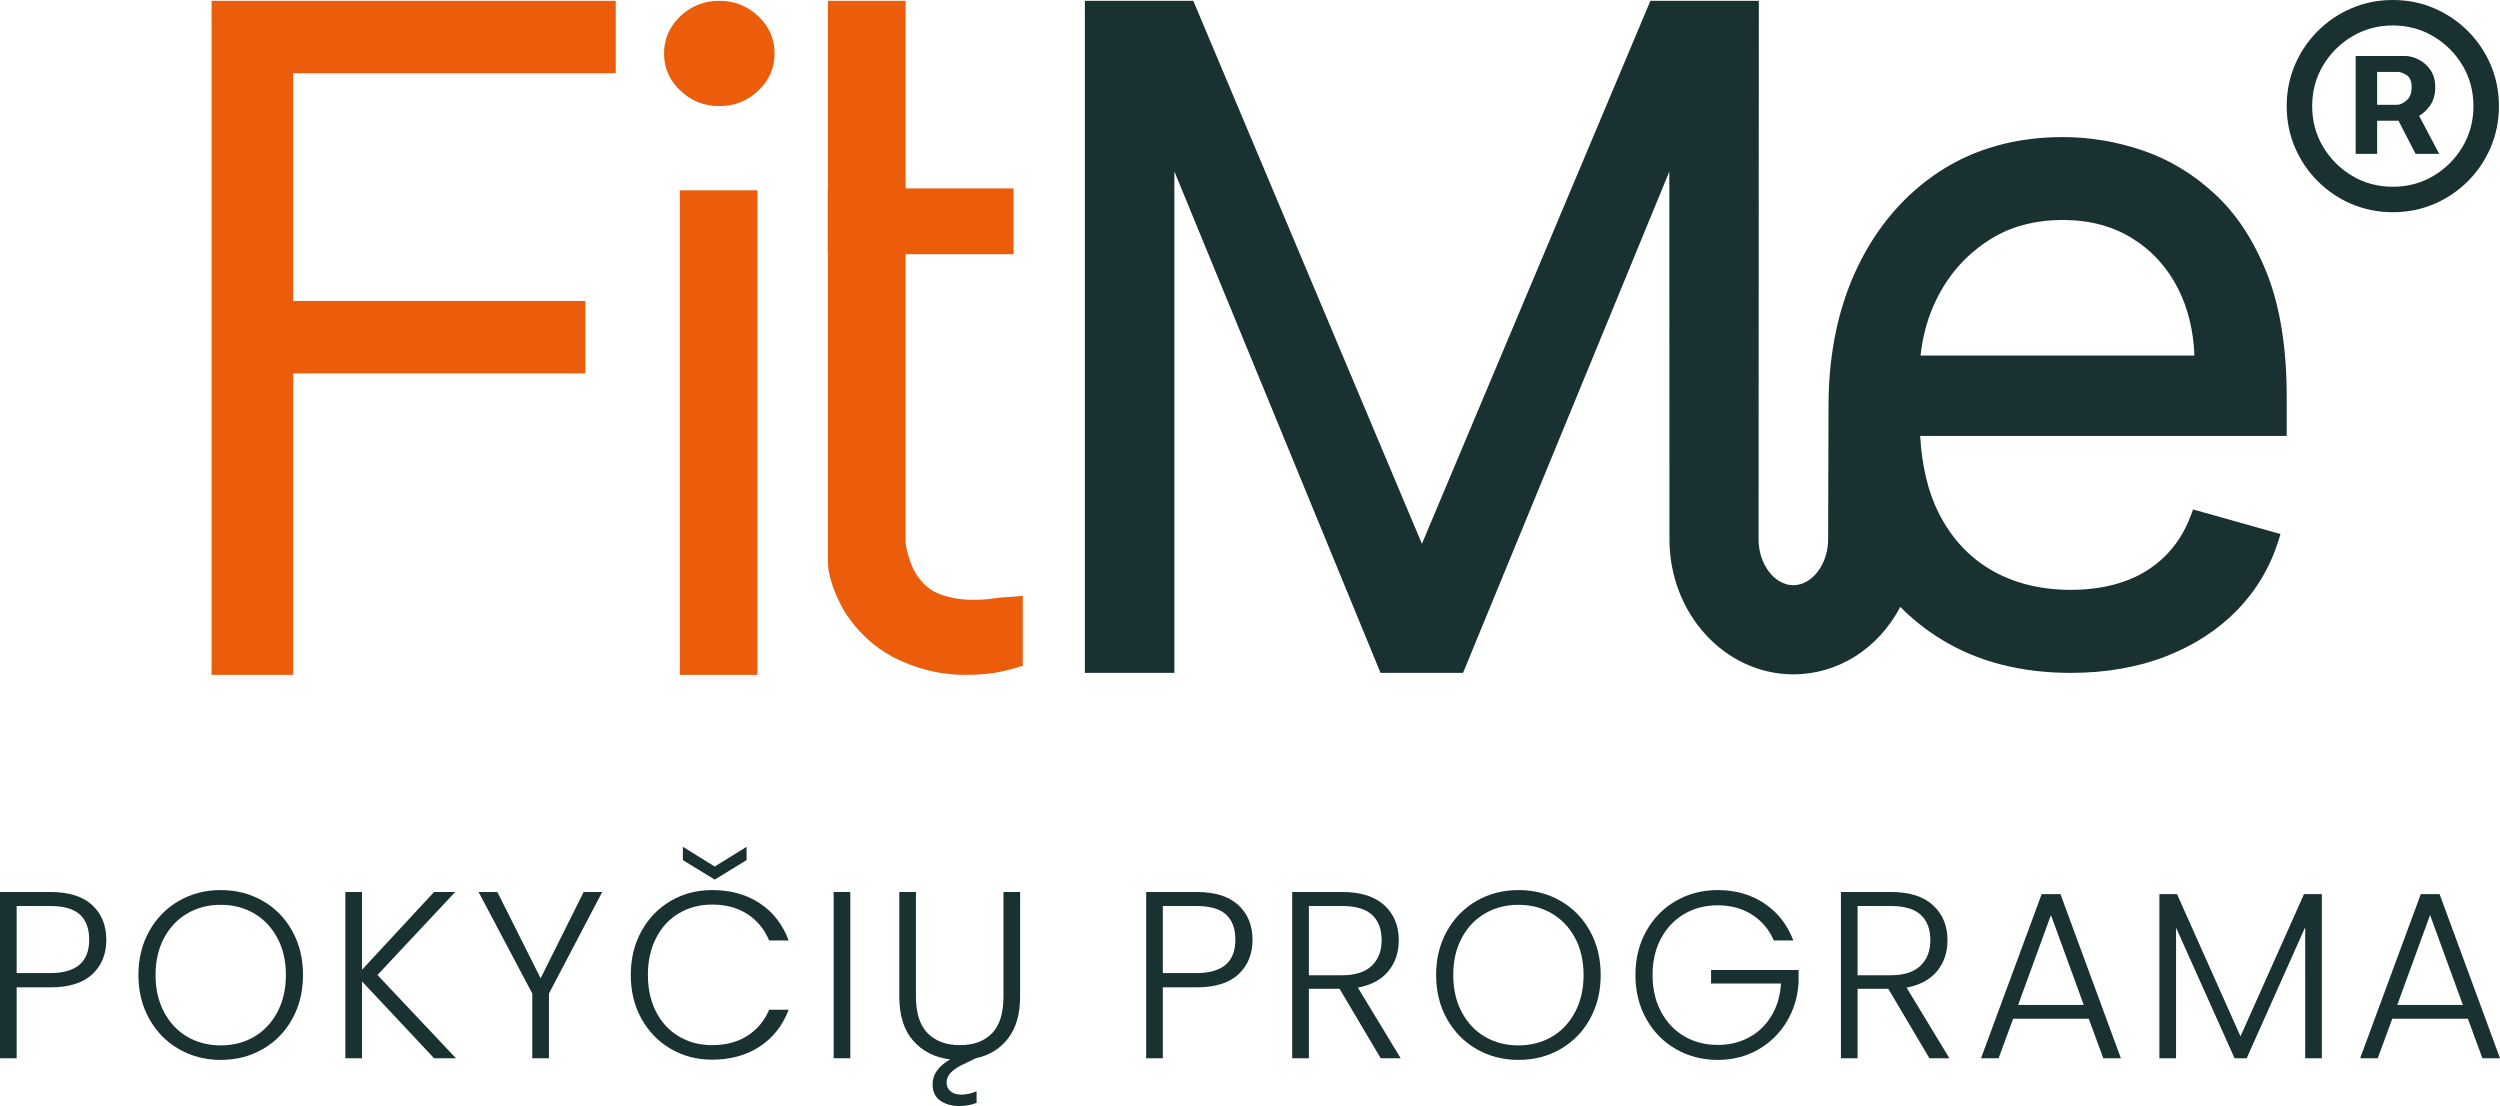 <svg viewBox="0 0 1392.298 615.978" xmlns="http://www.w3.org/2000/svg" id="Layer_2"><g id="Components"><g id="_316a5d7a-4236-457c-bca6-6651135fc0c1_1"><path style="fill:#1a3132;" d="m1273.509,220.754c0-26.584-3.608-49.34-10.678-67.676-7.217-18.41-16.938-33.507-29.015-44.701-12.004-11.267-25.627-19.514-40.356-24.523-14.581-5.007-29.604-7.51-44.627-7.51-25.996,0-49.119,6.406-68.634,19.146-19.442,12.74-34.832,30.636-45.658,53.169-10.531,21.871-15.98,47.353-16.201,75.704l-.221,75.999c0,13.846-8.911,25.553-19.368,25.553-10.531,0-19.368-11.708-19.368-25.553l.147-299.91h-60.386l-127.253,302.415L664.565.451h-60.386v374.287h49.856V95.489l114.807,279.249h45.952l114.882-279.175.074,204.798c0,41.461,30.93,75.188,69.002,75.188,24.891,0,47.278-14.286,59.576-37.556,6.849,6.922,14.508,13.035,22.903,18.116,20.03,12.371,44.258,18.63,72.021,18.63,19.442,0,37.189-3.092,52.801-9.13,15.759-6.113,29.162-14.804,39.84-25.775,10.751-11.122,18.484-24.155,23.05-38.809l1.104-3.61-48.677-13.696-1.178,3.166c-3.461,9.279-8.395,17.012-14.728,23.125-6.26,6.111-13.845,10.825-22.608,13.844-8.763,3.094-18.705,4.64-29.604,4.64-16.717,0-31.592-3.682-44.185-10.973-12.519-7.218-22.387-17.97-29.457-31.961-5.817-11.71-9.279-26.07-10.236-42.786h204.135v-22.019Zm-203.914-22.756c1.178-11.266,4.198-21.945,9.058-31.665,6.407-12.961,15.686-23.639,27.616-31.666,11.856-8.101,26.216-12.152,42.565-12.152,14.875,0,27.91,3.463,38.809,10.311,10.899,6.774,19.442,16.201,25.407,27.984,5.523,10.899,8.543,23.418,9.058,37.188h-152.512Z"></path><path style="fill:#1a3132;" d="m1387.107,36.129c-3.034-7.133-7.287-13.41-12.682-18.83-5.42-5.42-11.697-9.648-18.856-12.709-7.132-3.06-14.783-4.59-22.953-4.59-8.195,0-15.847,1.53-22.979,4.59-7.158,3.061-13.434,7.288-18.829,12.709-5.42,5.42-9.674,11.697-12.709,18.83-3.061,7.131-4.59,14.809-4.59,22.978s1.53,15.821,4.59,22.979c3.035,7.132,7.288,13.409,12.709,18.829,5.395,5.42,11.671,9.648,18.829,12.709,7.132,3.034,14.784,4.565,22.979,4.565,8.17,0,15.82-1.53,22.953-4.565,7.159-3.061,13.435-7.288,18.856-12.709,5.395-5.42,9.648-11.697,12.682-18.829,3.061-7.158,4.59-14.81,4.59-22.979s-1.53-15.847-4.59-22.978Zm-15.639,45.569c-4.046,6.795-9.467,12.216-16.262,16.262-6.795,4.046-14.316,6.043-22.589,6.043s-15.821-1.997-22.616-6.043c-6.795-4.046-12.216-9.467-16.262-16.262-4.02-6.795-6.043-14.317-6.043-22.59s2.023-15.82,6.043-22.616c4.045-6.795,9.466-12.189,16.262-16.236,6.795-4.045,14.342-6.069,22.616-6.069s15.795,2.023,22.589,6.069c6.795,4.047,12.216,9.441,16.262,16.236,4.02,6.795,6.043,14.342,6.043,22.616s-2.023,15.795-6.043,22.59Z"></path><path style="fill:#1a3132;" d="m1353.365,58.77c1.919-2.776,2.878-6.173,2.878-10.166,0-3.917-.933-7.184-2.774-9.778-1.842-2.594-4.072-4.513-6.691-5.758-2.594-1.245-5.006-1.894-7.237-1.894h-27.621v54.517h11.956v-18.466h11.882l9.541,18.466h13.15l-11.205-21.192c2.338-1.405,4.419-3.267,6.122-5.729Zm-29.489-18.726h11.386c1.426,0,3.086.597,4.98,1.764,1.893,1.193,2.853,3.45,2.853,6.795,0,3.267-.96,5.705-2.853,7.314-1.894,1.634-3.658,2.438-5.265,2.438h-11.101v-18.311Z"></path><polygon style="fill:#eb5d0b;" points="117.829 375.839 163.265 375.839 163.265 207.937 326.028 207.937 326.028 167.602 163.265 167.602 163.265 40.784 342.912 40.784 342.912 .451 117.829 .451 117.829 375.839"></polygon><path style="fill:#eb5d0b;" d="m400.58.451c-8.404,0-15.646,2.851-21.686,8.591-6.078,5.74-9.08,12.645-9.08,20.712s3.002,14.97,9.08,20.711c6.04,5.741,13.283,8.63,21.686,8.63,8.443,0,15.684-2.889,21.724-8.63,6.078-5.74,9.08-12.644,9.08-20.711s-3.002-14.971-9.08-20.712c-6.04-5.74-13.282-8.591-21.724-8.591Z"></path><path style="fill:#eb5d0b;" d="m541.768,334.041c-6.378,0-12.382-1.012-18.047-3.038-5.704-1.989-10.355-6.041-13.957-12.082-3.602-6.04-5.403-15.195-5.403-16.771v-160.586h60.108v-36.658h-60.108V.451h-43.26v104.456h-.129v36.658h.129v172.292c0,5.779,3.827,19.323,11.481,30.091,7.617,10.731,17.26,18.76,28.928,24.013,11.67,5.252,23.638,7.879,35.832,7.879,8.067,0,14.746-.6,19.998-1.763,5.253-1.163,9.342-2.289,12.269-3.377v-38.871c-1.839.375-13.057.825-16.133,1.389-3.04.562-6.941.824-11.707.824Z"></path><polygon style="fill:#eb5d0b;" points="378.594 195.942 378.594 285.891 378.594 375.839 421.855 375.839 421.855 285.891 421.855 195.942 421.855 105.995 378.594 105.995 378.594 195.942"></polygon><path style="fill:#1a3132;" d="m51.396,542.594c-5.211,4.858-13.026,7.288-23.448,7.288H9.274v39.471H0v-92.591h27.948c10.333,0,18.129,2.429,23.383,7.288,5.253,4.852,7.88,11.302,7.88,19.338,0,7.946-2.603,14.348-7.814,19.206Zm-1.723-19.206c0-6.181-1.723-10.86-5.164-14.043-3.446-3.177-8.963-4.769-16.562-4.769H9.274v37.353h18.674c14.486,0,21.725-6.181,21.725-18.542Z"></path><path style="fill:#1a3132;" d="m99.609,584.255c-6.976-4.021-12.475-9.627-16.49-16.825-4.021-7.198-6.025-15.341-6.025-24.442,0-9.095,2.004-17.238,6.025-24.436,4.015-7.198,9.513-12.804,16.49-16.825,6.976-4.015,14.749-6.025,23.317-6.025,8.652,0,16.466,2.01,23.442,6.025,6.976,4.021,12.451,9.627,16.424,16.825,3.979,7.198,5.965,15.341,5.965,24.436,0,9.101-1.986,17.244-5.965,24.442-3.973,7.198-9.448,12.804-16.424,16.825-6.976,4.015-14.791,6.025-23.442,6.025-8.568,0-16.34-2.01-23.317-6.025Zm41.859-6.821c5.475-3.183,9.801-7.754,12.984-13.714,3.177-5.959,4.769-12.87,4.769-20.732,0-7.856-1.591-14.743-4.769-20.66-3.183-5.917-7.509-10.465-12.984-13.648-5.475-3.177-11.655-4.769-18.542-4.769-6.893,0-13.073,1.591-18.548,4.769-5.475,3.183-9.801,7.73-12.978,13.648-3.183,5.917-4.769,12.804-4.769,20.66,0,7.862,1.586,14.773,4.769,20.732,3.177,5.959,7.503,10.53,12.978,13.714,5.475,3.177,11.655,4.769,18.548,4.769,6.887,0,13.067-1.591,18.542-4.769Z"></path><path style="fill:#1a3132;" d="m241.742,589.353l-40.136-42.786v42.786h-9.274v-92.591h9.274v43.313l40.136-43.313h11.787l-43.313,46.227,43.714,46.364h-12.188Z"></path><path style="fill:#1a3132;" d="m335.392,496.762l-29.671,56.56v36.031h-9.274v-36.031l-29.934-56.56h10.465l24.107,48.081,23.975-48.081h10.333Z"></path><path style="fill:#1a3132;" d="m357.248,518.553c3.973-7.198,9.406-12.804,16.292-16.825,6.887-4.015,14.569-6.025,23.047-6.025,10.333,0,19.182,2.447,26.56,7.353,7.371,4.9,12.738,11.811,16.095,20.726h-10.866c-2.645-6.264-6.689-11.171-12.116-14.701-5.433-3.53-11.99-5.301-19.673-5.301-6.803,0-12.912,1.591-18.345,4.769-5.433,3.183-9.693,7.748-12.78,13.714-3.093,5.959-4.637,12.87-4.637,20.726,0,7.862,1.544,14.749,4.637,20.666,3.087,5.917,7.347,10.465,12.78,13.642,5.433,3.183,11.542,4.769,18.345,4.769,7.683,0,14.24-1.741,19.673-5.229,5.427-3.488,9.472-8.323,12.116-14.503h10.866c-3.357,8.831-8.742,15.676-16.161,20.529-7.419,4.858-16.25,7.288-26.494,7.288-8.478,0-16.161-2.01-23.047-6.025-6.887-4.021-12.319-9.609-16.292-16.759-3.973-7.156-5.959-15.275-5.959-24.376,0-9.095,1.986-17.238,5.959-24.436Zm58.546-39.543l-17.746,10.866-17.752-10.866v-7.413l17.752,10.991,17.746-10.991v7.413Z"></path><path style="fill:#1a3132;" d="m473.551,496.762v92.591h-9.274v-92.591h9.274Z"></path><path style="fill:#1a3132;" d="m568.122,496.762v58.151c0,9.801-2.232,17.597-6.689,23.377-4.457,5.786-10.441,9.472-17.95,11.063l-7.946,3.841c-5.564,2.734-8.347,5.959-8.347,9.669,0,2.118.754,3.775,2.256,4.966,1.496,1.197,3.488,1.789,5.959,1.789,2.651,0,5.475-.616,8.478-1.855v6.492c-3.183,1.149-6.36,1.723-9.537,1.723-4.242,0-7.796-.993-10.662-2.98-2.872-1.986-4.308-5.056-4.308-9.208,0-5.475,3.267-10.064,9.801-13.774-8.562-1.059-15.431-4.523-20.594-10.399-5.17-5.876-7.748-14.108-7.748-24.705v-58.151h9.268v58.283c0,9.184,2.19,15.987,6.558,20.397,4.374,4.422,10.357,6.623,17.95,6.623s13.534-2.184,17.818-6.558c4.278-4.368,6.42-11.189,6.42-20.463v-58.283h9.274Z"></path><path style="fill:#1a3132;" d="m689.726,542.594c-5.211,4.858-13.026,7.288-23.448,7.288h-18.674v39.471h-9.274v-92.591h27.948c10.333,0,18.129,2.429,23.383,7.288,5.253,4.852,7.88,11.302,7.88,19.338,0,7.946-2.603,14.348-7.814,19.206Zm-1.723-19.206c0-6.181-1.723-10.86-5.164-14.043-3.446-3.177-8.963-4.769-16.562-4.769h-18.674v37.353h18.674c14.486,0,21.725-6.181,21.725-18.542Z"></path><path style="fill:#1a3132;" d="m768.938,589.353l-22.916-38.682h-17.088v38.682h-9.274v-92.591h27.816c10.333,0,18.171,2.471,23.514,7.419,5.343,4.948,8.012,11.434,8.012,19.47,0,6.713-1.921,12.433-5.762,17.154-3.841,4.727-9.513,7.796-17.022,9.208l23.843,39.34h-11.123Zm-40.004-46.227h18.674c7.24,0,12.697-1.771,16.364-5.301,3.662-3.53,5.493-8.257,5.493-14.174,0-6.091-1.765-10.794-5.295-14.108-3.536-3.309-9.101-4.966-16.693-4.966h-18.542v38.55Z"></path><path style="fill:#1a3132;" d="m822.315,584.255c-6.976-4.021-12.475-9.627-16.49-16.825-4.021-7.198-6.025-15.341-6.025-24.442,0-9.095,2.004-17.238,6.025-24.436,4.015-7.198,9.513-12.804,16.49-16.825,6.976-4.015,14.749-6.025,23.317-6.025,8.652,0,16.466,2.01,23.442,6.025,6.976,4.021,12.451,9.627,16.424,16.825,3.979,7.198,5.965,15.341,5.965,24.436,0,9.101-1.986,17.244-5.965,24.442-3.973,7.198-9.448,12.804-16.424,16.825-6.976,4.015-14.791,6.025-23.442,6.025-8.568,0-16.34-2.01-23.317-6.025Zm41.859-6.821c5.475-3.183,9.801-7.754,12.984-13.714,3.177-5.959,4.769-12.87,4.769-20.732,0-7.856-1.591-14.743-4.769-20.66-3.183-5.917-7.509-10.465-12.984-13.648-5.475-3.177-11.655-4.769-18.542-4.769-6.893,0-13.073,1.591-18.548,4.769-5.475,3.183-9.801,7.73-12.978,13.648-3.183,5.917-4.769,12.804-4.769,20.66,0,7.862,1.586,14.773,4.769,20.732,3.177,5.959,7.503,10.53,12.978,13.714,5.475,3.177,11.655,4.769,18.548,4.769,6.887,0,13.067-1.591,18.542-4.769Z"></path><path style="fill:#1a3132;" d="m987.889,523.782c-2.645-6.091-6.689-10.883-12.116-14.372-5.433-3.488-11.811-5.229-19.14-5.229-6.893,0-13.073,1.586-18.548,4.769-5.475,3.177-9.801,7.706-12.978,13.576-3.183,5.876-4.769,12.697-4.769,20.463,0,7.772,1.586,14.617,4.769,20.535,3.177,5.917,7.503,10.465,12.978,13.642,5.475,3.183,11.655,4.769,18.548,4.769,6.444,0,12.254-1.388,17.417-4.17,5.164-2.782,9.316-6.755,12.451-11.925,3.135-5.164,4.924-11.189,5.367-18.081h-38.945v-7.545h48.746v6.755c-.443,8.125-2.651,15.473-6.623,22.054-3.973,6.576-9.298,11.769-15.963,15.562-6.665,3.799-14.15,5.696-22.449,5.696-8.568,0-16.34-2.01-23.317-6.025-6.976-4.021-12.475-9.627-16.49-16.825-4.021-7.198-6.025-15.341-6.025-24.442,0-9.095,2.004-17.238,6.025-24.436,4.015-7.198,9.513-12.804,16.49-16.825,6.976-4.015,14.749-6.025,23.317-6.025,9.884,0,18.542,2.471,25.961,7.419,7.419,4.942,12.804,11.835,16.161,20.66h-10.866Z"></path><path style="fill:#1a3132;" d="m1074.527,589.353l-22.916-38.682h-17.088v38.682h-9.274v-92.591h27.816c10.333,0,18.171,2.471,23.514,7.419,5.343,4.948,8.012,11.434,8.012,19.47,0,6.713-1.921,12.433-5.762,17.154-3.841,4.727-9.513,7.796-17.022,9.208l23.843,39.34h-11.123Zm-40.004-46.227h18.674c7.24,0,12.697-1.771,16.364-5.301,3.662-3.53,5.493-8.257,5.493-14.174,0-6.091-1.765-10.794-5.295-14.108-3.536-3.309-9.101-4.966-16.693-4.966h-18.542v38.55Z"></path><path style="fill:#1a3132;" d="m1163.271,567.364h-42.122l-8.077,21.988h-9.807l33.782-91.4h10.465l33.644,91.4h-9.801l-8.083-21.988Zm-2.782-7.683l-18.279-50.074-18.279,50.074h36.558Z"></path><path style="fill:#1a3132;" d="m1293.083,497.952v91.4h-9.274v-72.984l-32.585,72.984h-6.755l-32.585-72.721v72.721h-9.274v-91.4h9.801l35.367,79.212,35.367-79.212h9.938Z"></path><path style="fill:#1a3132;" d="m1374.414,567.364h-42.122l-8.077,21.988h-9.807l33.782-91.4h10.465l33.644,91.4h-9.801l-8.083-21.988Zm-2.782-7.683l-18.279-50.074-18.279,50.074h36.558Z"></path></g></g></svg>